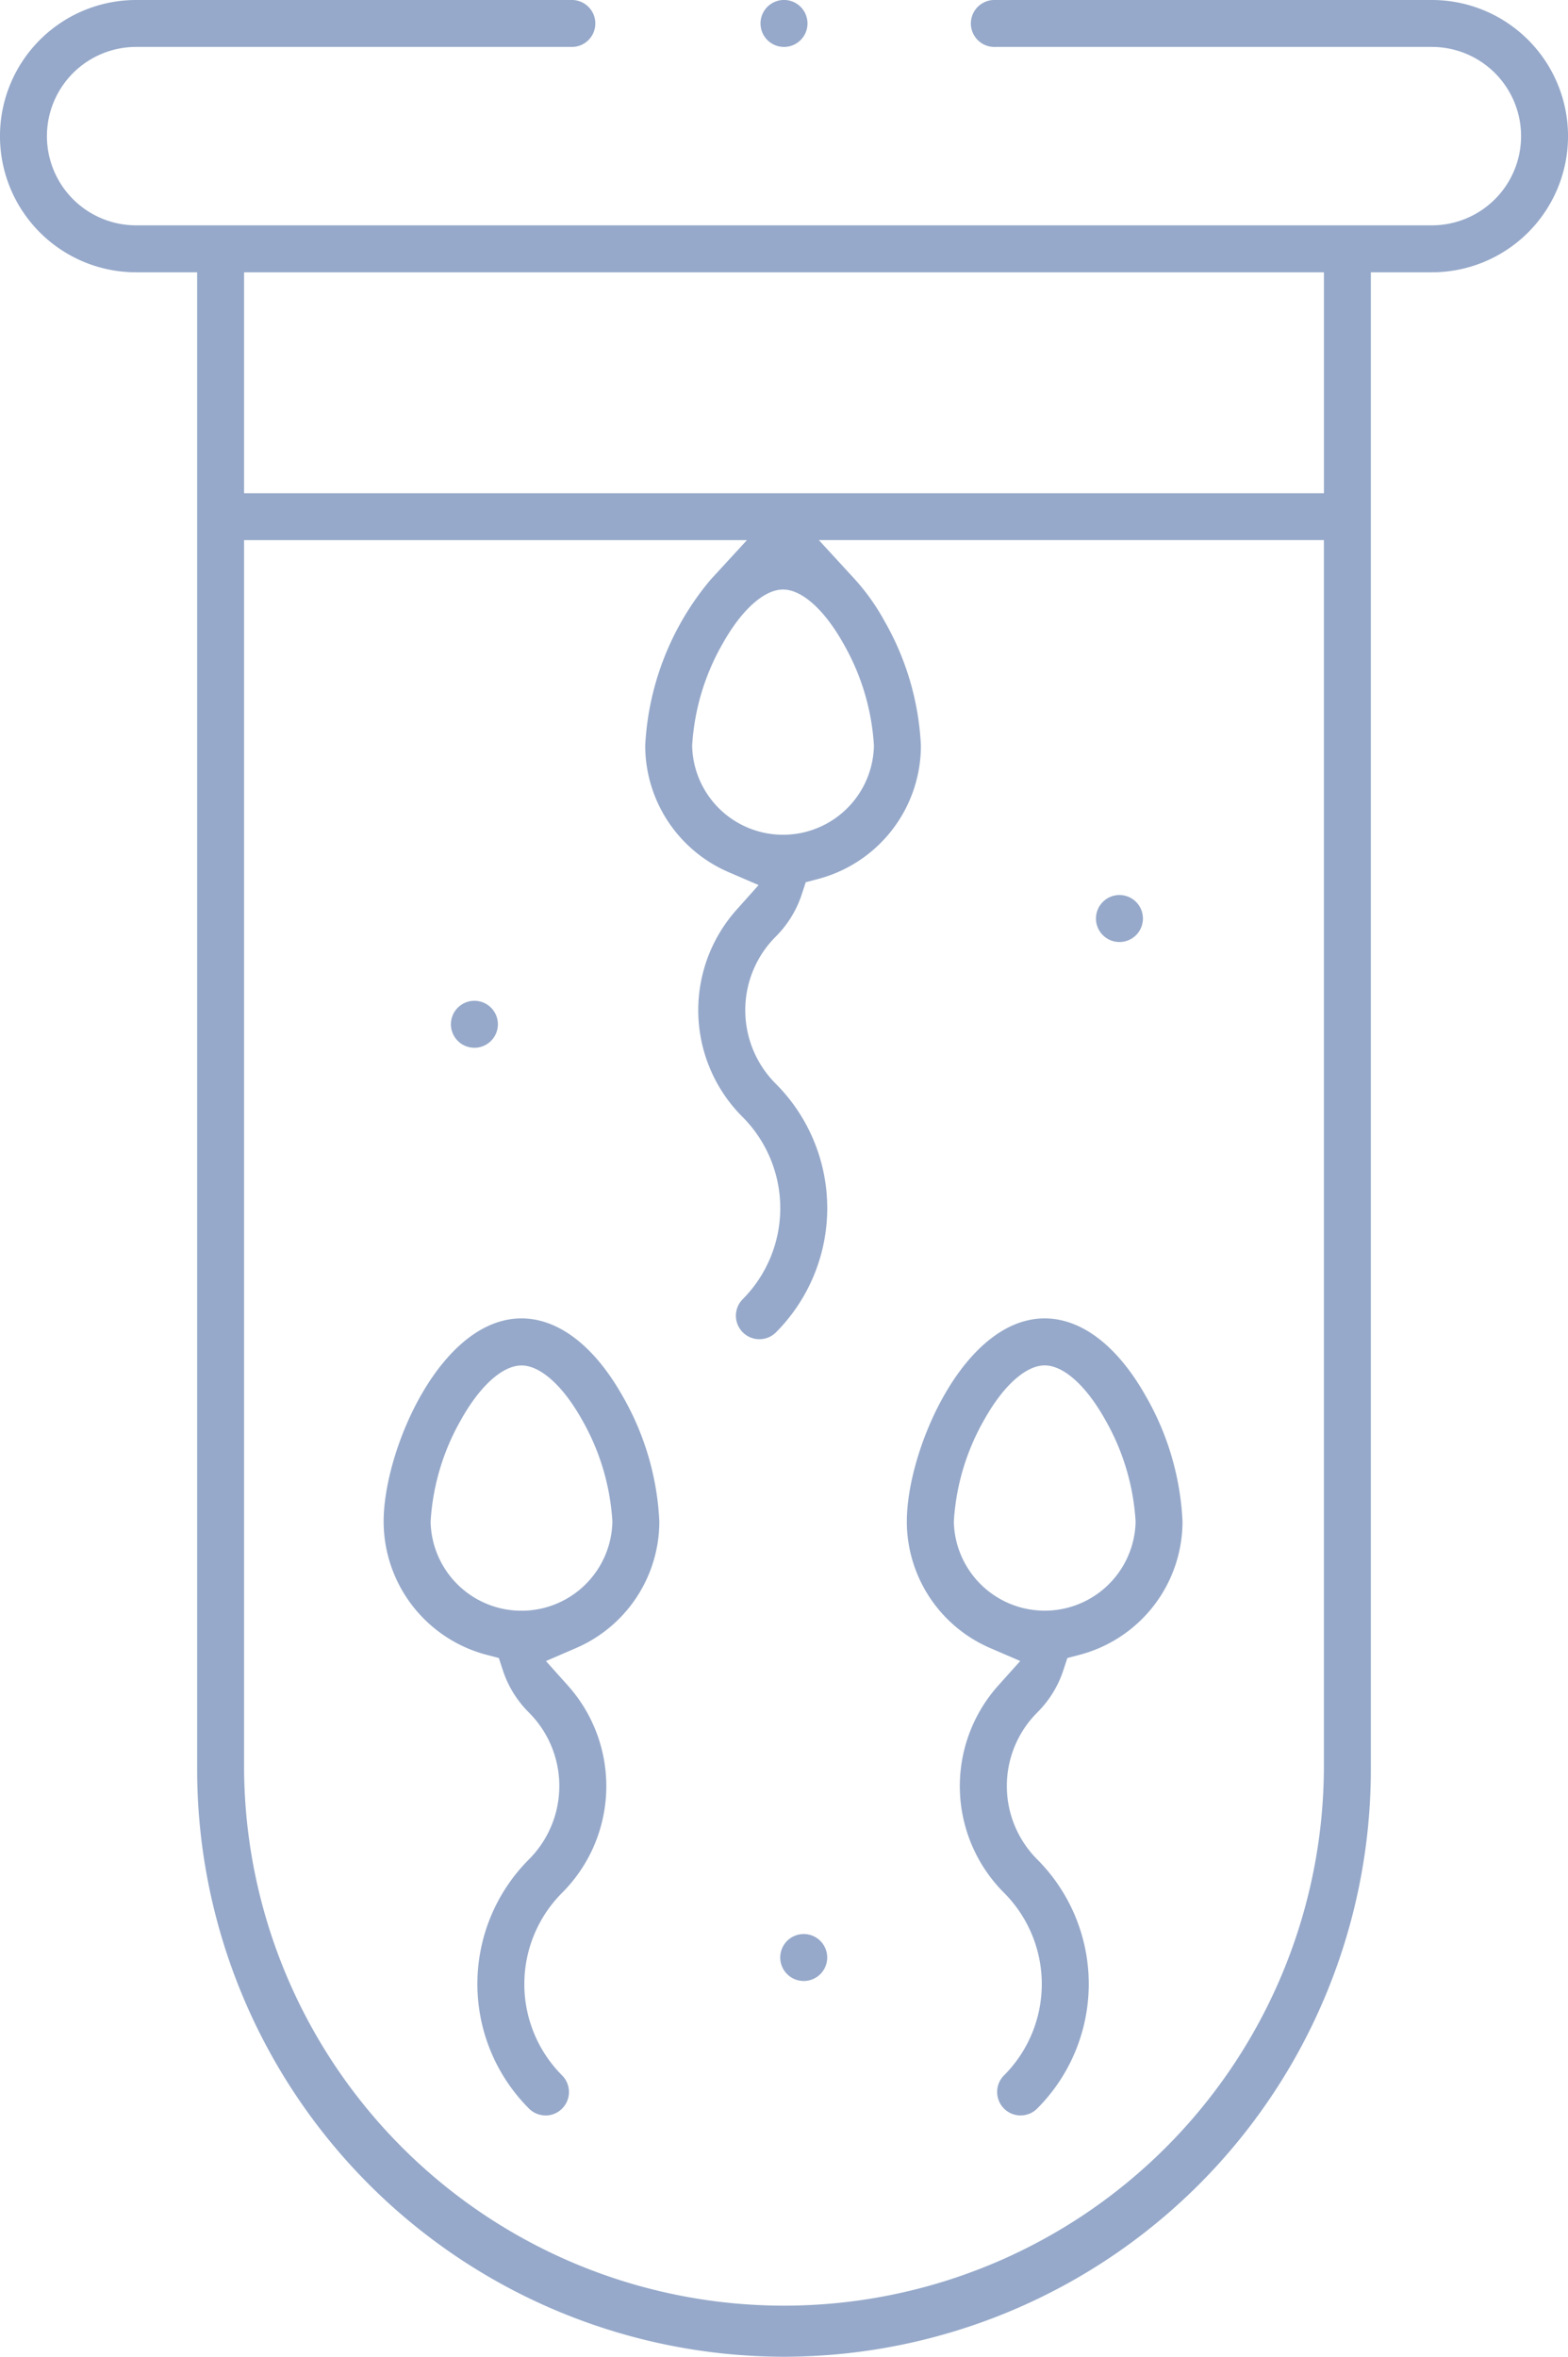 <?xml version="1.0" encoding="UTF-8"?> <svg xmlns="http://www.w3.org/2000/svg" xmlns:xlink="http://www.w3.org/1999/xlink" id="Group_14040" data-name="Group 14040" width="45" height="67.637" viewBox="0 0 45 67.637"><defs><clipPath id="clip-path"><rect id="Rectangle_8723" data-name="Rectangle 8723" width="45" height="67.637" fill="#96a9ca"></rect></clipPath></defs><g id="Group_14039" data-name="Group 14039" clip-path="url(#clip-path)"><path id="Path_55473" data-name="Path 55473" d="M22.5,67.637A16.861,16.861,0,0,1,5.658,50.8V7.815H3.907A3.907,3.907,0,1,1,3.907,0H16.437a.674.674,0,0,1,0,1.347H3.907a2.56,2.56,0,1,0,0,5.12H41.093a2.56,2.56,0,1,0,0-5.12H28.563a.674.674,0,1,1,0-1.347H41.093a3.907,3.907,0,1,1,0,7.815H39.342V50.8A16.861,16.861,0,0,1,22.5,67.637M7.005,50.8a15.495,15.495,0,0,0,30.989,0V15.5H23.5l1.038,1.13a6.26,6.26,0,0,1,.839,1.182A7.936,7.936,0,0,1,26.429,21.4a3.959,3.959,0,0,1-2.951,3.826l-.354.093-.114.348a3.054,3.054,0,0,1-.749,1.215,2.985,2.985,0,0,0,0,4.218,5.053,5.053,0,0,1,0,7.146.674.674,0,0,1-.953-.953,3.706,3.706,0,0,0,0-5.24,4.328,4.328,0,0,1-.162-5.952l.625-.7-.86-.371A3.958,3.958,0,0,1,18.517,21.4a8.029,8.029,0,0,1,1.88-4.768l1.039-1.13H7.005ZM22.473,16.919c-.541,0-1.189.58-1.733,1.552a6.677,6.677,0,0,0-.876,2.928,2.609,2.609,0,0,0,5.217,0,6.675,6.675,0,0,0-.876-2.928c-.544-.972-1.192-1.552-1.733-1.552M7.005,14.156H37.995V7.815H7.005Z" fill="#96a9ca"></path><path id="Path_55474" data-name="Path 55474" d="M123.81,198.141a.674.674,0,0,1-.476-1.15,3.709,3.709,0,0,0,0-5.241,4.329,4.329,0,0,1-.162-5.951l.627-.7-.861-.372a3.958,3.958,0,0,1-2.393-3.633c0-2.047,1.631-5.828,3.956-5.828,1.067,0,2.1.8,2.909,2.242a7.939,7.939,0,0,1,1.047,3.586,3.959,3.959,0,0,1-2.951,3.826l-.354.093-.114.348a3.051,3.051,0,0,1-.749,1.215,2.982,2.982,0,0,0,0,4.218,5.06,5.06,0,0,1,0,7.146.669.669,0,0,1-.476.2m.69-21.525c-.541,0-1.189.581-1.733,1.553a6.674,6.674,0,0,0-.876,2.928,2.609,2.609,0,0,0,5.217,0,6.676,6.676,0,0,0-.876-2.928c-.544-.972-1.192-1.553-1.733-1.553" transform="translate(-94.52 -137.429)" fill="#96a9ca"></path><path id="Path_55475" data-name="Path 55475" d="M55.639,198.14a.669.669,0,0,1-.476-.2,5.059,5.059,0,0,1,0-7.146,2.982,2.982,0,0,0,0-4.218,3.053,3.053,0,0,1-.748-1.215l-.114-.348-.354-.093a3.959,3.959,0,0,1-2.952-3.826c0-2.047,1.631-5.828,3.956-5.828,1.067,0,2.1.8,2.909,2.242a7.936,7.936,0,0,1,1.047,3.586,3.958,3.958,0,0,1-2.393,3.634l-.861.372.627.7a4.329,4.329,0,0,1-.163,5.951,3.709,3.709,0,0,0,0,5.241.674.674,0,0,1-.476,1.15m-.689-21.525c-.541,0-1.189.58-1.733,1.553a6.675,6.675,0,0,0-.876,2.928,2.609,2.609,0,0,0,5.217,0,6.678,6.678,0,0,0-.875-2.928c-.544-.972-1.192-1.553-1.733-1.553" transform="translate(-39.985 -137.429)" fill="#96a9ca"></path><path id="Path_55476" data-name="Path 55476" d="M146.364,120.334a.674.674,0,1,1,.674-.674.674.674,0,0,1-.674.674" transform="translate(-114.237 -93.299)" fill="#96a9ca"></path><path id="Path_55477" data-name="Path 55477" d="M60.614,134.391a.674.674,0,1,1,.674-.674.674.674,0,0,1-.674.674" transform="translate(-46.999 -104.321)" fill="#96a9ca"></path><path id="Path_55478" data-name="Path 55478" d="M104.394,258.449a.674.674,0,1,1,.674-.674.674.674,0,0,1-.674.674" transform="translate(-81.328 -201.596)" fill="#96a9ca"></path><path id="Path_55479" data-name="Path 55479" d="M101.772,1.347a.674.674,0,1,1,.674-.674.674.674,0,0,1-.674.674" transform="translate(-79.272)" fill="#96a9ca"></path></g></svg> 